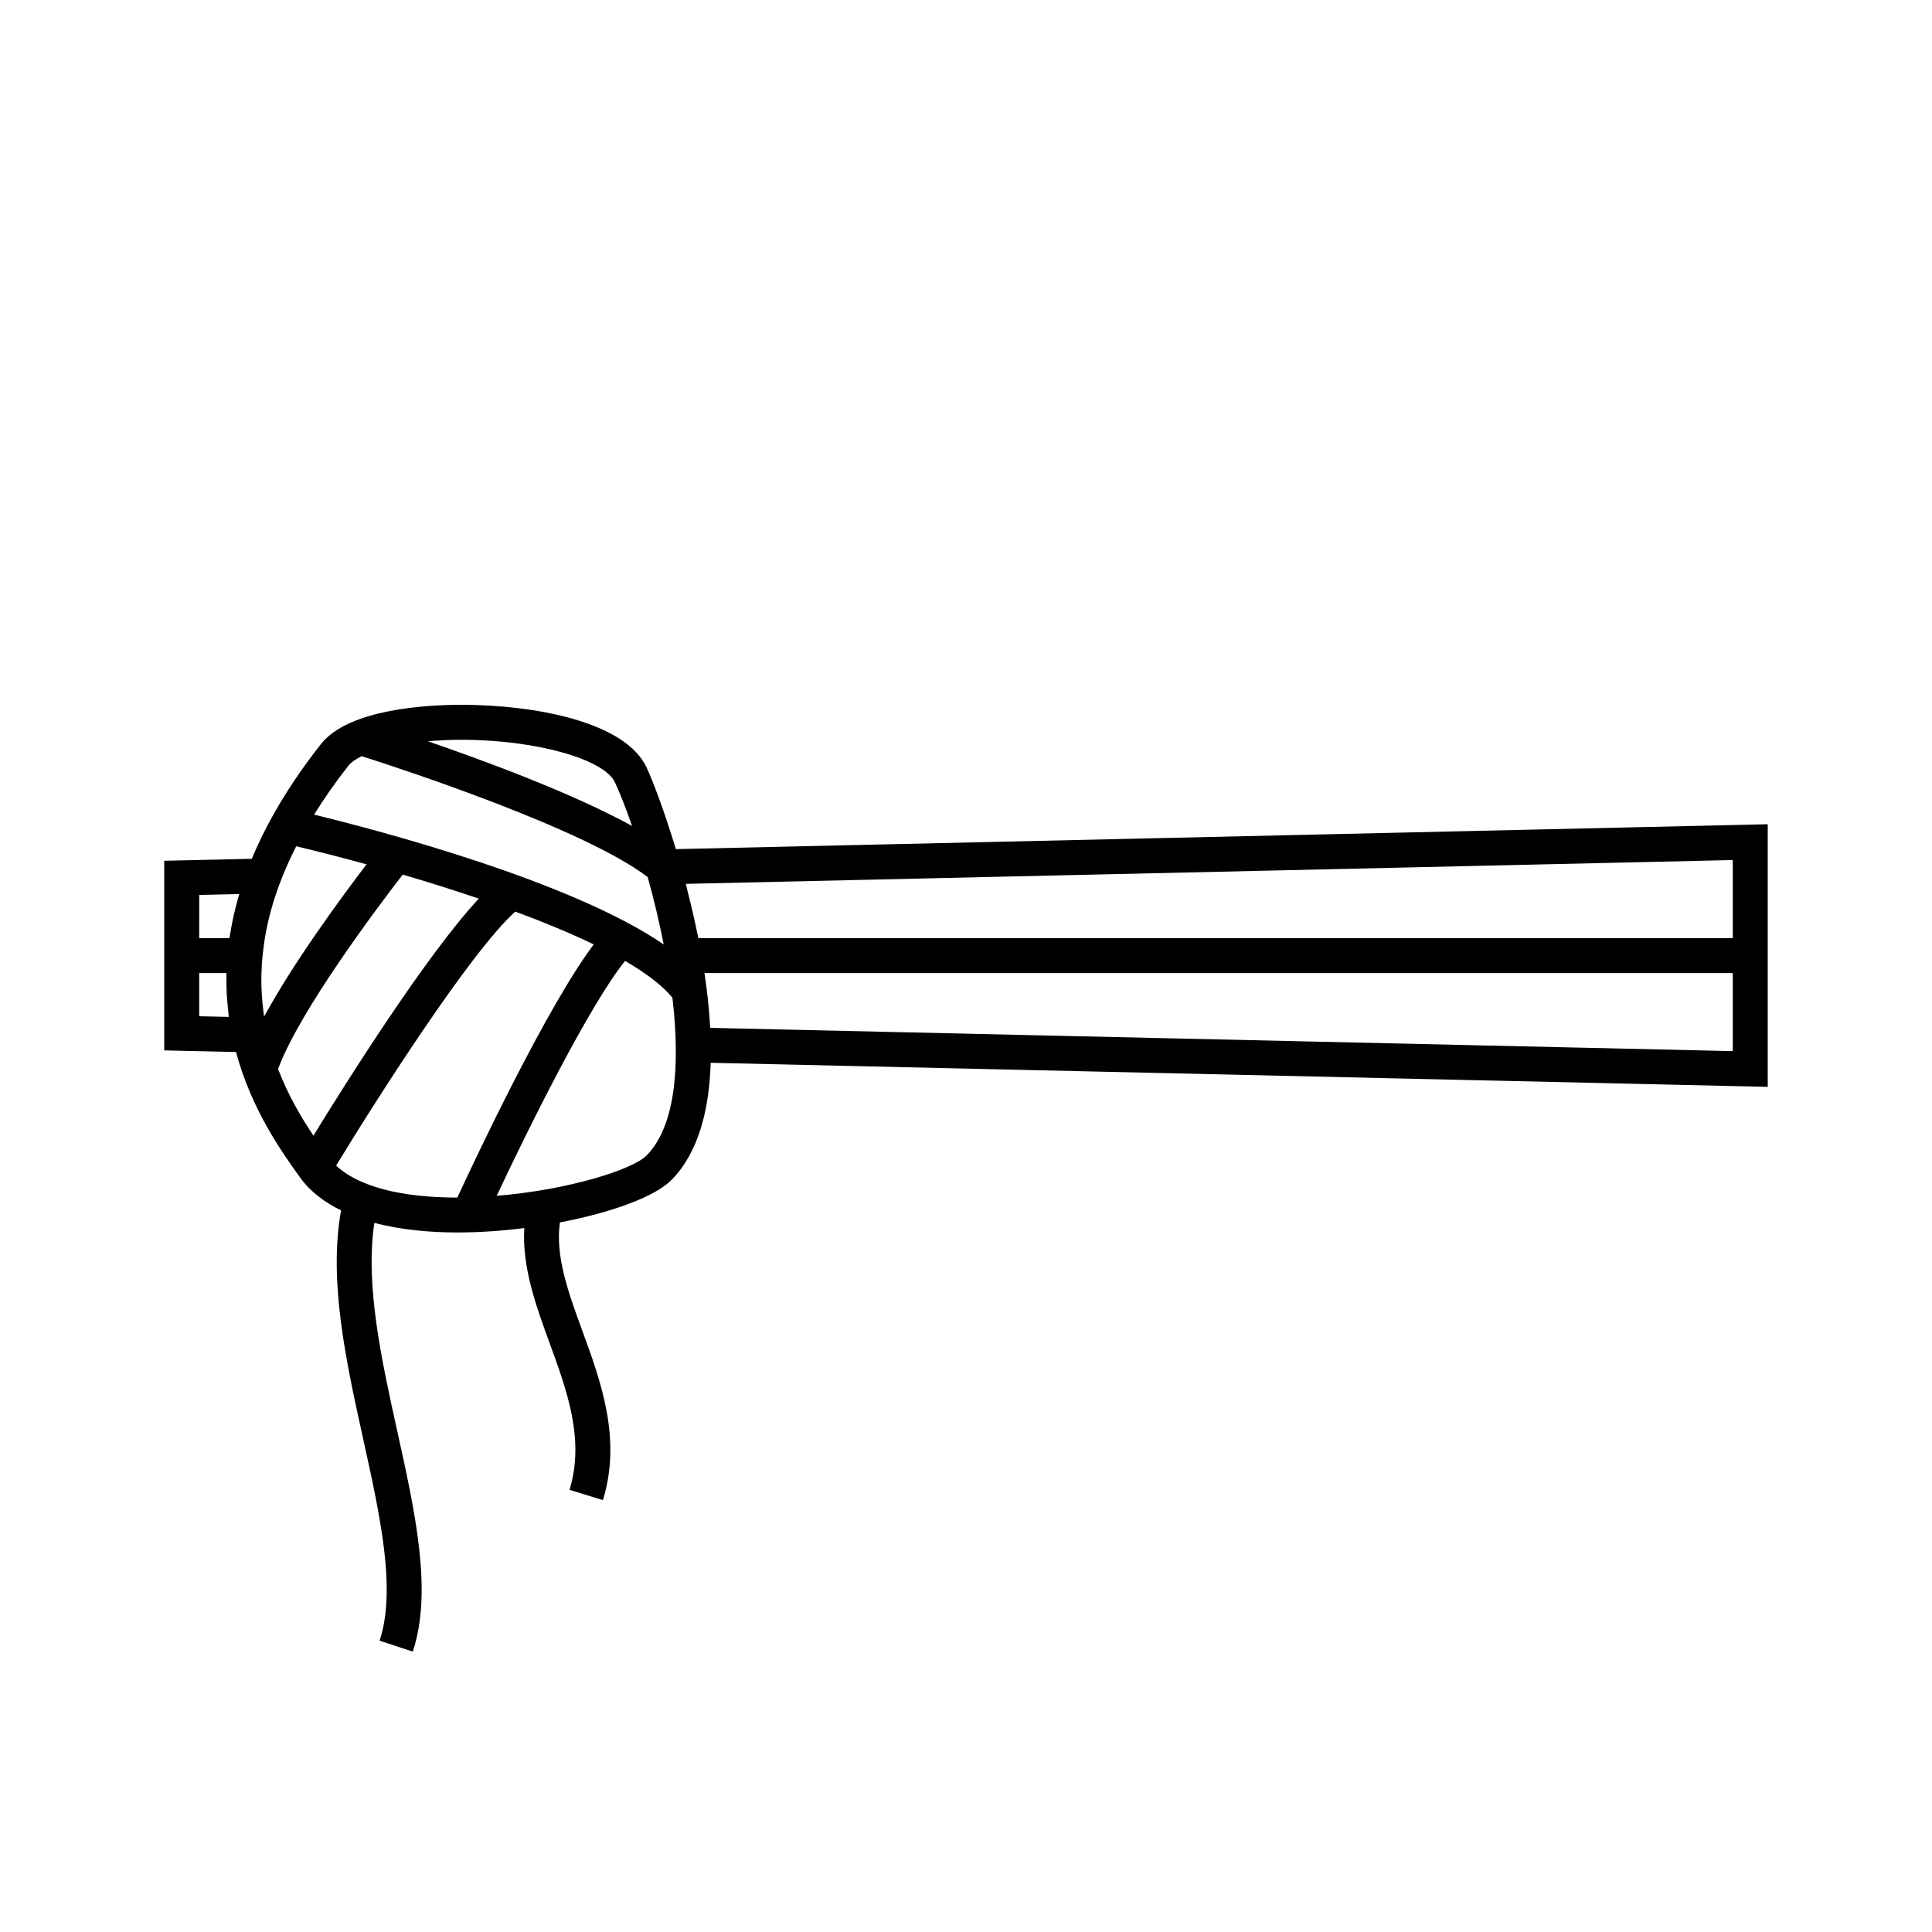 <?xml version="1.0" encoding="UTF-8"?>
<!-- The Best Svg Icon site in the world: iconSvg.co, Visit us! https://iconsvg.co -->
<svg fill="#000000" width="800px" height="800px" version="1.1" viewBox="144 144 512 512" xmlns="http://www.w3.org/2000/svg">
 <path d="m323.11 369.03c-3.098-10.246-6.16-18.191-7.723-21.574-5.703-12.309-30.031-16.676-49.133-16.676-8.715 0-29.785 1.012-37.176 10.383-8.48 10.75-14.383 20.906-18.344 30.426l-23.211 0.527v50.25l19.023 0.43c4.121 15.355 12.254 26.684 17.035 33.32 2.727 3.785 6.519 6.539 10.809 8.656-3.356 18.48 1.246 39.73 5.809 60.363 4.559 20.625 8.871 40.102 4.398 53.664l8.797 2.902c5.269-15.98 0.695-36.668-4.144-58.566-4.223-19.086-8.496-38.723-6.047-55.062 7.301 1.93 15.16 2.543 21.984 2.543 5.812 0 11.855-0.418 17.758-1.164-0.625 10.254 3.031 20.441 6.66 30.348 4.625 12.645 9.418 25.715 5.32 39.02l8.855 2.727c5.012-16.281-0.559-31.504-5.477-44.926-3.715-10.137-7.184-19.754-5.926-28.668 13.578-2.586 25.184-6.769 29.629-11.305 7.074-7.215 9.941-18.43 10.332-30.996l280.13 6.375v-69.594zm-16.133-17.676c1.391 3.004 2.949 6.992 4.535 11.539-15.562-8.566-38.617-17.113-54.121-22.449 2.742-0.23 5.648-0.398 8.863-0.398 19.562 0 37.832 5.07 40.723 11.309zm-70.625-4.453c0.66-0.84 1.844-1.691 3.5-2.504 9.629 3.062 58.855 19.105 75.789 32.039 1.699 6.062 3.094 12.02 4.246 17.852-24.512-16.785-75.012-30.098-92.656-34.406 2.613-4.203 5.609-8.527 9.121-12.98zm-9.289 98.055c-3.18-4.727-6.68-10.625-9.371-17.66 5.727-15.543 26.656-43.266 33.031-51.52 6.535 1.918 13.375 4.062 20.164 6.367-13.93 14.969-35.043 48.504-43.824 62.812zm-13.062-51.059c0.09-0.598 0.176-1.195 0.281-1.805 0.203-1.16 0.438-2.324 0.707-3.488 0.07-0.316 0.125-0.629 0.203-0.945 0.379-1.566 0.805-3.141 1.289-4.715 0.066-0.211 0.145-0.43 0.211-0.645 0.434-1.371 0.906-2.746 1.422-4.121 1.195-3.215 2.66-6.516 4.383-9.906 5.141 1.211 11.539 2.832 18.637 4.785-6.57 8.613-19.246 25.832-27.129 40.324-0.031-0.211-0.082-0.414-0.109-0.625-0.055-0.387-0.09-0.785-0.141-1.176-0.133-1.055-0.23-2.109-0.312-3.176-0.035-0.488-0.07-0.977-0.098-1.473-0.066-1.27-0.098-2.543-0.086-3.82 0.004-0.406 0.016-0.82 0.031-1.234 0.031-1.16 0.098-2.324 0.188-3.488 0.051-0.621 0.117-1.246 0.188-1.867 0.094-0.867 0.203-1.746 0.336-2.625zm-17.211-12.723 10.617-0.242c-0.004 0.016-0.004 0.031-0.012 0.051-0.574 1.934-1.074 3.844-1.492 5.719-0.031 0.141-0.055 0.289-0.086 0.43-0.352 1.621-0.645 3.219-0.891 4.797-0.035 0.227-0.098 0.457-0.125 0.684h-8.012zm7.84 32.316-7.844-0.176v-11.441h7.211c-0.004 0.227 0.016 0.453 0.012 0.68-0.02 1.602-0.004 3.188 0.07 4.731 0.031 0.598 0.09 1.195 0.137 1.793 0.082 1.039 0.172 2.066 0.293 3.074 0.051 0.445 0.059 0.895 0.121 1.34zm28.445 39.406c10.922-17.961 35.613-56.652 47.48-67.312 7.406 2.742 14.516 5.664 20.793 8.691-12.418 16.523-31.172 56.324-36.152 67.094h-0.004c-15.07-0.004-26.254-2.973-32.117-8.473zm82.316-2.719c-3.738 3.812-20.812 9.168-39.766 10.73 8.605-18.32 24.637-50.602 34.023-62.25 5.496 3.188 9.855 6.457 12.535 9.73 0.012 0.105 0.031 0.211 0.047 0.312 0.016 0.137 0.035 0.277 0.051 0.414 1.926 17.219 0.781 33.23-6.891 41.062zm287.81-27.617-270.99-6.168c-0.258-4.785-0.781-9.668-1.516-14.52h272.51zm-274.13-29.949c-0.023-0.145-0.07-0.297-0.102-0.438-0.863-4.258-1.828-8.414-2.856-12.395-0.133-0.52-0.215-1.02-0.352-1.543l277.44-6.312v20.688z"/>
</svg>